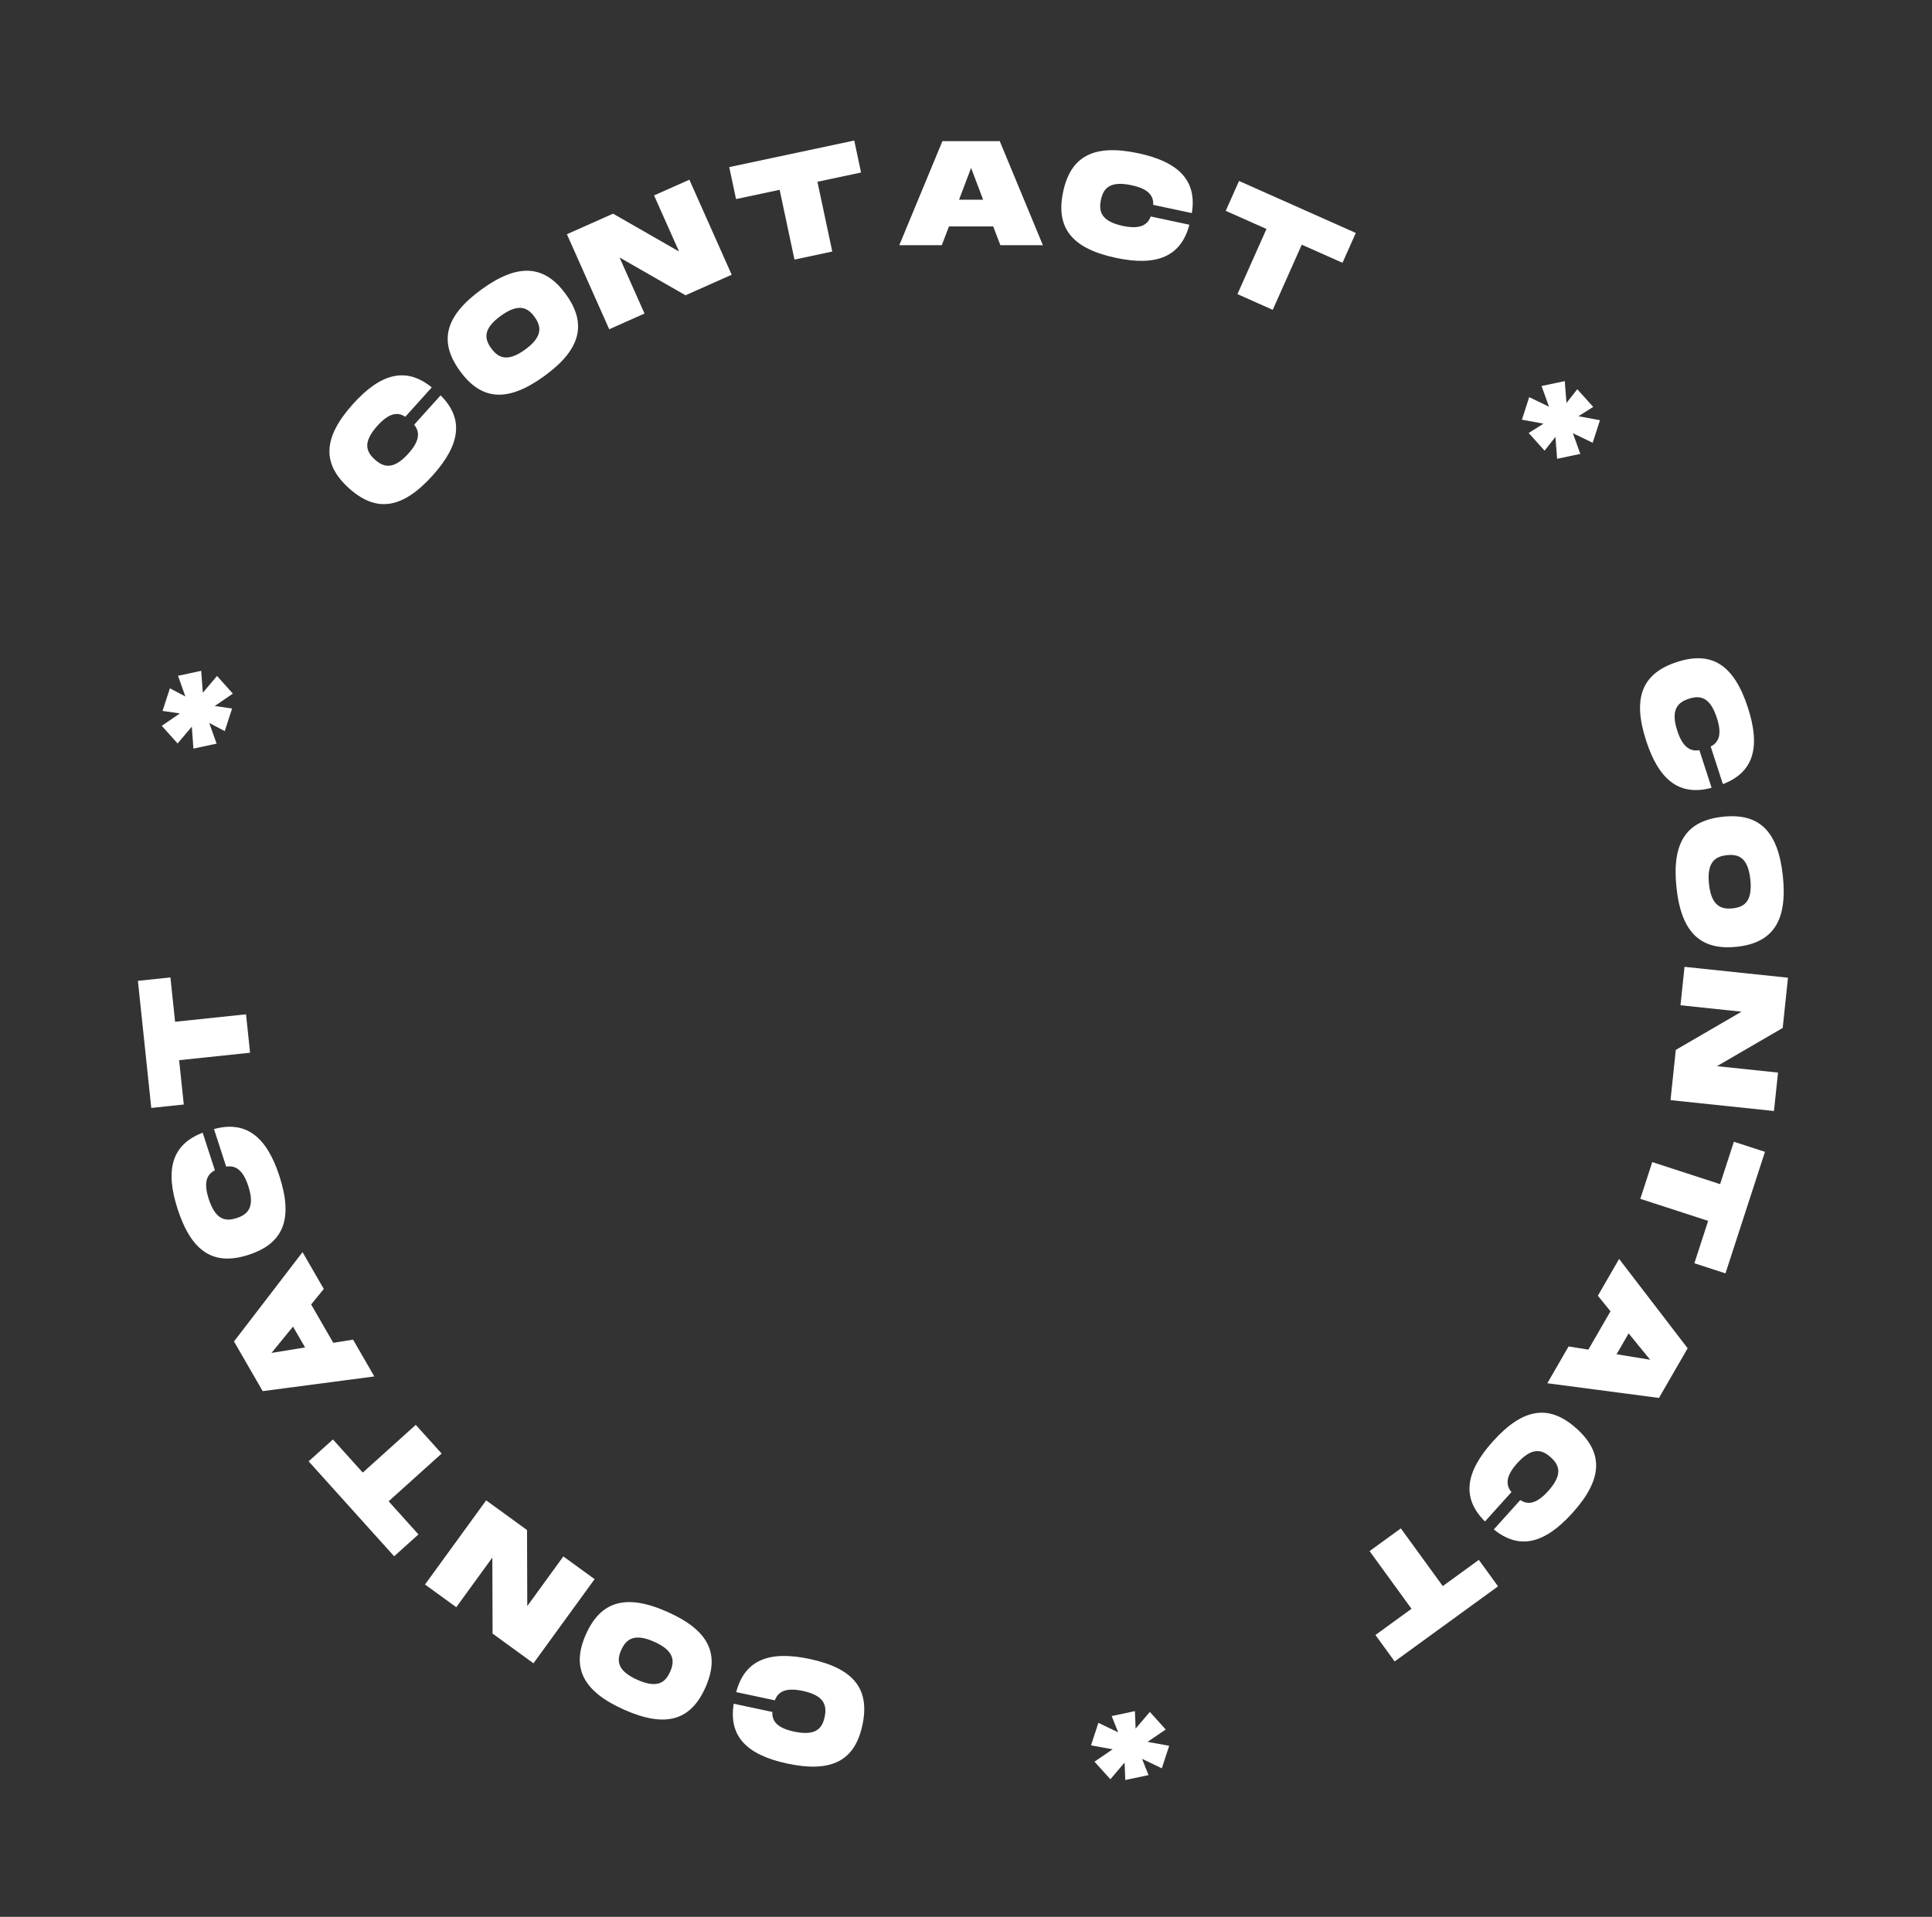 <svg width="260" height="258" viewBox="0 0 260 258" fill="none" xmlns="http://www.w3.org/2000/svg">
<rect x="0" y="0" width="260" height="258" fill="#333333" stroke="none"/>
<path d="M116.062 232.183C115.052 236.937 111.987 238.657 105.962 237.376C100.484 236.212 98.036 233.688 98.739 229.319L103.943 230.425C103.864 231.757 104.725 232.615 106.877 233.072C109.889 233.713 110.668 232.549 110.976 231.102C111.288 229.634 111.034 228.231 108.041 227.595C105.889 227.137 104.75 227.59 104.276 228.86L99.072 227.753C100.21 223.456 103.459 222.122 108.956 223.291C114.981 224.572 117.077 227.409 116.062 232.183Z" fill="white"/>
<path d="M89.829 216.958C95.456 219.463 96.916 222.675 94.931 227.133C92.954 231.573 89.599 232.618 83.972 230.113C78.362 227.615 76.884 224.396 78.853 219.974C80.83 215.534 84.219 214.46 89.829 216.958ZM88.039 220.977C85.244 219.733 84.205 220.737 83.603 222.089C83.009 223.423 82.948 224.84 85.761 226.093C88.575 227.346 89.579 226.37 90.181 225.018C90.791 223.647 90.835 222.222 88.039 220.977Z" fill="white"/>
<path d="M61.403 216.328L57.196 213.271L65.425 201.945L70.926 205.942L70.957 216.175L75.812 209.492L80.019 212.549L71.79 223.875L66.289 219.878L66.258 209.645L61.403 216.328Z" fill="white"/>
<path d="M41.535 196.692L44.804 193.747L48.819 198.206L55.953 191.783L59.433 195.647L52.299 202.071L56.313 206.529L53.044 209.474L41.535 196.692Z" fill="white"/>
<path d="M43.574 173.488L41.872 175.579L44.852 180.741L47.514 180.312L50.374 185.266L35.35 187.243L31.49 180.557L40.714 168.534L43.574 173.488ZM41.054 181.363L39.434 178.557L36.537 182.1L41.054 181.363Z" fill="white"/>
<path d="M33.455 168.896C28.833 170.397 25.811 168.604 23.907 162.745C22.177 157.419 23.139 154.036 27.274 152.461L28.918 157.521C27.725 158.119 27.412 159.293 28.092 161.385C29.044 164.315 30.441 164.407 31.848 163.95C33.275 163.487 34.364 162.565 33.418 159.655C32.738 157.563 31.776 156.803 30.44 157.026L28.796 151.967C33.087 150.804 35.866 152.95 37.603 158.295C39.506 164.154 38.096 167.388 33.455 168.896Z" fill="white"/>
<path d="M18.559 132.019L22.935 131.559L23.562 137.527L33.109 136.523L33.653 141.695L24.105 142.698L24.733 148.665L20.357 149.125L18.559 132.019Z" fill="white"/>
<path d="M26.03 100.76L25.812 97.808L23.9 100.068L21.769 97.694L24.204 96.024L21.874 95.688L22.863 92.645L24.946 93.742L23.957 90.96L27.076 90.291L27.295 93.243L29.207 90.984L31.337 93.358L28.902 95.027L31.232 95.364L30.244 98.407L28.161 97.31L29.149 100.092L26.03 100.76Z" fill="white"/>
<path d="M46.962 65.713C43.35 62.461 43.392 58.947 47.514 54.369C51.261 50.208 54.672 49.349 58.104 52.143L54.544 56.097C53.429 55.362 52.256 55.679 50.784 57.313C48.723 59.602 49.341 60.859 50.441 61.849C51.556 62.853 52.898 63.335 54.946 61.061C56.418 59.426 56.595 58.213 55.733 57.167L59.293 53.214C62.445 56.348 61.976 59.828 58.216 64.005C54.094 68.583 50.588 68.979 46.962 65.713Z" fill="white"/>
<path d="M73.264 50.606C68.28 54.227 64.769 53.886 61.901 49.938C59.044 46.006 59.816 42.577 64.8 38.956C69.767 35.347 73.294 35.677 76.139 39.593C78.996 43.525 78.231 46.997 73.264 50.606ZM70.677 47.047C73.153 45.248 72.802 43.847 71.932 42.649C71.074 41.468 69.878 40.706 67.386 42.516C64.894 44.327 65.237 45.684 66.107 46.881C66.989 48.095 68.202 48.845 70.677 47.047Z" fill="white"/>
<path d="M88.021 26.303L92.772 24.188L98.466 36.978L92.254 39.744L83.376 34.655L86.736 42.2L81.986 44.316L76.291 31.526L82.504 28.76L91.381 33.849L88.021 26.303Z" fill="white"/>
<path d="M114.961 18.915L115.876 23.219L110.007 24.466L112.003 33.856L106.917 34.938L104.921 25.547L99.052 26.795L98.137 22.491L114.961 18.915Z" fill="white"/>
<path d="M134.625 33L133.665 30.48H127.705L126.745 33H121.025L126.825 19H134.545L140.345 33H134.625ZM129.065 26.88H132.305L130.685 22.6L129.065 26.88Z" fill="white"/>
<path d="M143.072 25.817C144.083 21.063 147.147 19.343 153.173 20.624C158.65 21.788 161.099 24.312 160.395 28.681L155.192 27.575C155.27 26.243 154.41 25.385 152.258 24.928C149.245 24.287 148.466 25.451 148.159 26.898C147.847 28.366 148.101 29.769 151.094 30.405C153.246 30.863 154.385 30.41 154.859 29.14L160.063 30.247C158.924 34.544 155.676 35.878 150.179 34.709C144.154 33.428 142.058 30.591 143.072 25.817Z" fill="white"/>
<path d="M182.457 31.354L180.667 35.374L175.186 32.933L171.281 41.703L166.531 39.588L170.436 30.818L164.954 28.378L166.744 24.358L182.457 31.354Z" fill="white"/>
<path d="M205.793 53.454L208.458 54.741L207.457 51.955L210.579 51.298L210.807 54.241L212.264 52.391L214.405 54.769L212.413 56.025L215.317 56.559L214.336 59.595L211.67 58.308L212.671 61.094L209.55 61.752L209.322 58.808L207.865 60.658L205.724 58.28L207.716 57.025L204.812 56.49L205.793 53.454Z" fill="white"/>
<path d="M225.679 89.104C230.302 87.603 233.324 89.396 235.227 95.255C236.958 100.581 235.996 103.964 231.86 105.539L230.216 100.479C231.41 99.881 231.723 98.707 231.043 96.615C230.091 93.685 228.694 93.593 227.286 94.05C225.86 94.513 224.771 95.435 225.717 98.345C226.397 100.437 227.359 101.197 228.695 100.974L230.339 106.033C226.048 107.196 223.269 105.05 221.532 99.705C219.629 93.846 221.038 90.612 225.679 89.104Z" fill="white"/>
<path d="M225.61 119.436C224.966 113.31 227.018 110.44 231.871 109.93C236.704 109.422 239.287 111.805 239.931 117.931C240.573 124.038 238.524 126.928 233.711 127.434C228.877 127.942 226.252 125.543 225.61 119.436ZM229.986 118.977C230.306 122.02 231.695 122.417 233.167 122.262C234.619 122.109 235.877 121.454 235.555 118.391C235.234 115.328 233.886 114.947 232.414 115.102C230.923 115.258 229.666 115.933 229.986 118.977Z" fill="white"/>
<path d="M239.278 144.368L238.734 149.539L224.811 148.076L225.522 141.313L234.368 136.17L226.153 135.306L226.697 130.135L240.62 131.598L239.909 138.361L231.063 143.504L239.278 144.368Z" fill="white"/>
<path d="M232.207 171.393L228.022 170.033L229.876 164.327L220.746 161.361L222.353 156.415L231.483 159.382L233.337 153.675L237.522 155.035L232.207 171.393Z" fill="white"/>
<path d="M211.093 181.228L213.755 181.657L216.735 176.495L215.033 174.404L217.893 169.45L227.117 181.473L223.257 188.159L208.233 186.182L211.093 181.228ZM219.173 179.473L217.553 182.279L222.069 183.016L219.173 179.473Z" fill="white"/>
<path d="M212.173 192.287C215.785 195.539 215.742 199.053 211.62 203.631C207.873 207.792 204.463 208.651 201.031 205.857L204.591 201.903C205.706 202.638 206.879 202.321 208.351 200.687C210.412 198.398 209.793 197.141 208.694 196.151C207.579 195.147 206.237 194.665 204.189 196.939C202.717 198.574 202.54 199.787 203.402 200.833L199.842 204.786C196.69 201.652 197.159 198.172 200.919 193.995C205.041 189.417 208.546 189.021 212.173 192.287Z" fill="white"/>
<path d="M187.686 223.627L185.1 220.067L189.954 216.541L184.311 208.774L188.518 205.718L194.161 213.484L199.015 209.957L201.601 213.517L187.686 223.627Z" fill="white"/>
<path d="M156.88 232.786L154.432 234.452L157.345 234.977L156.354 238.01L153.691 236.736L154.565 238.922L151.435 239.587L151.344 237.235L149.429 239.482L147.29 237.115L149.737 235.449L146.824 234.924L147.816 231.891L150.479 233.165L149.605 230.979L152.735 230.314L152.826 232.666L154.741 230.419L156.88 232.786Z" fill="white"/>
</svg>
